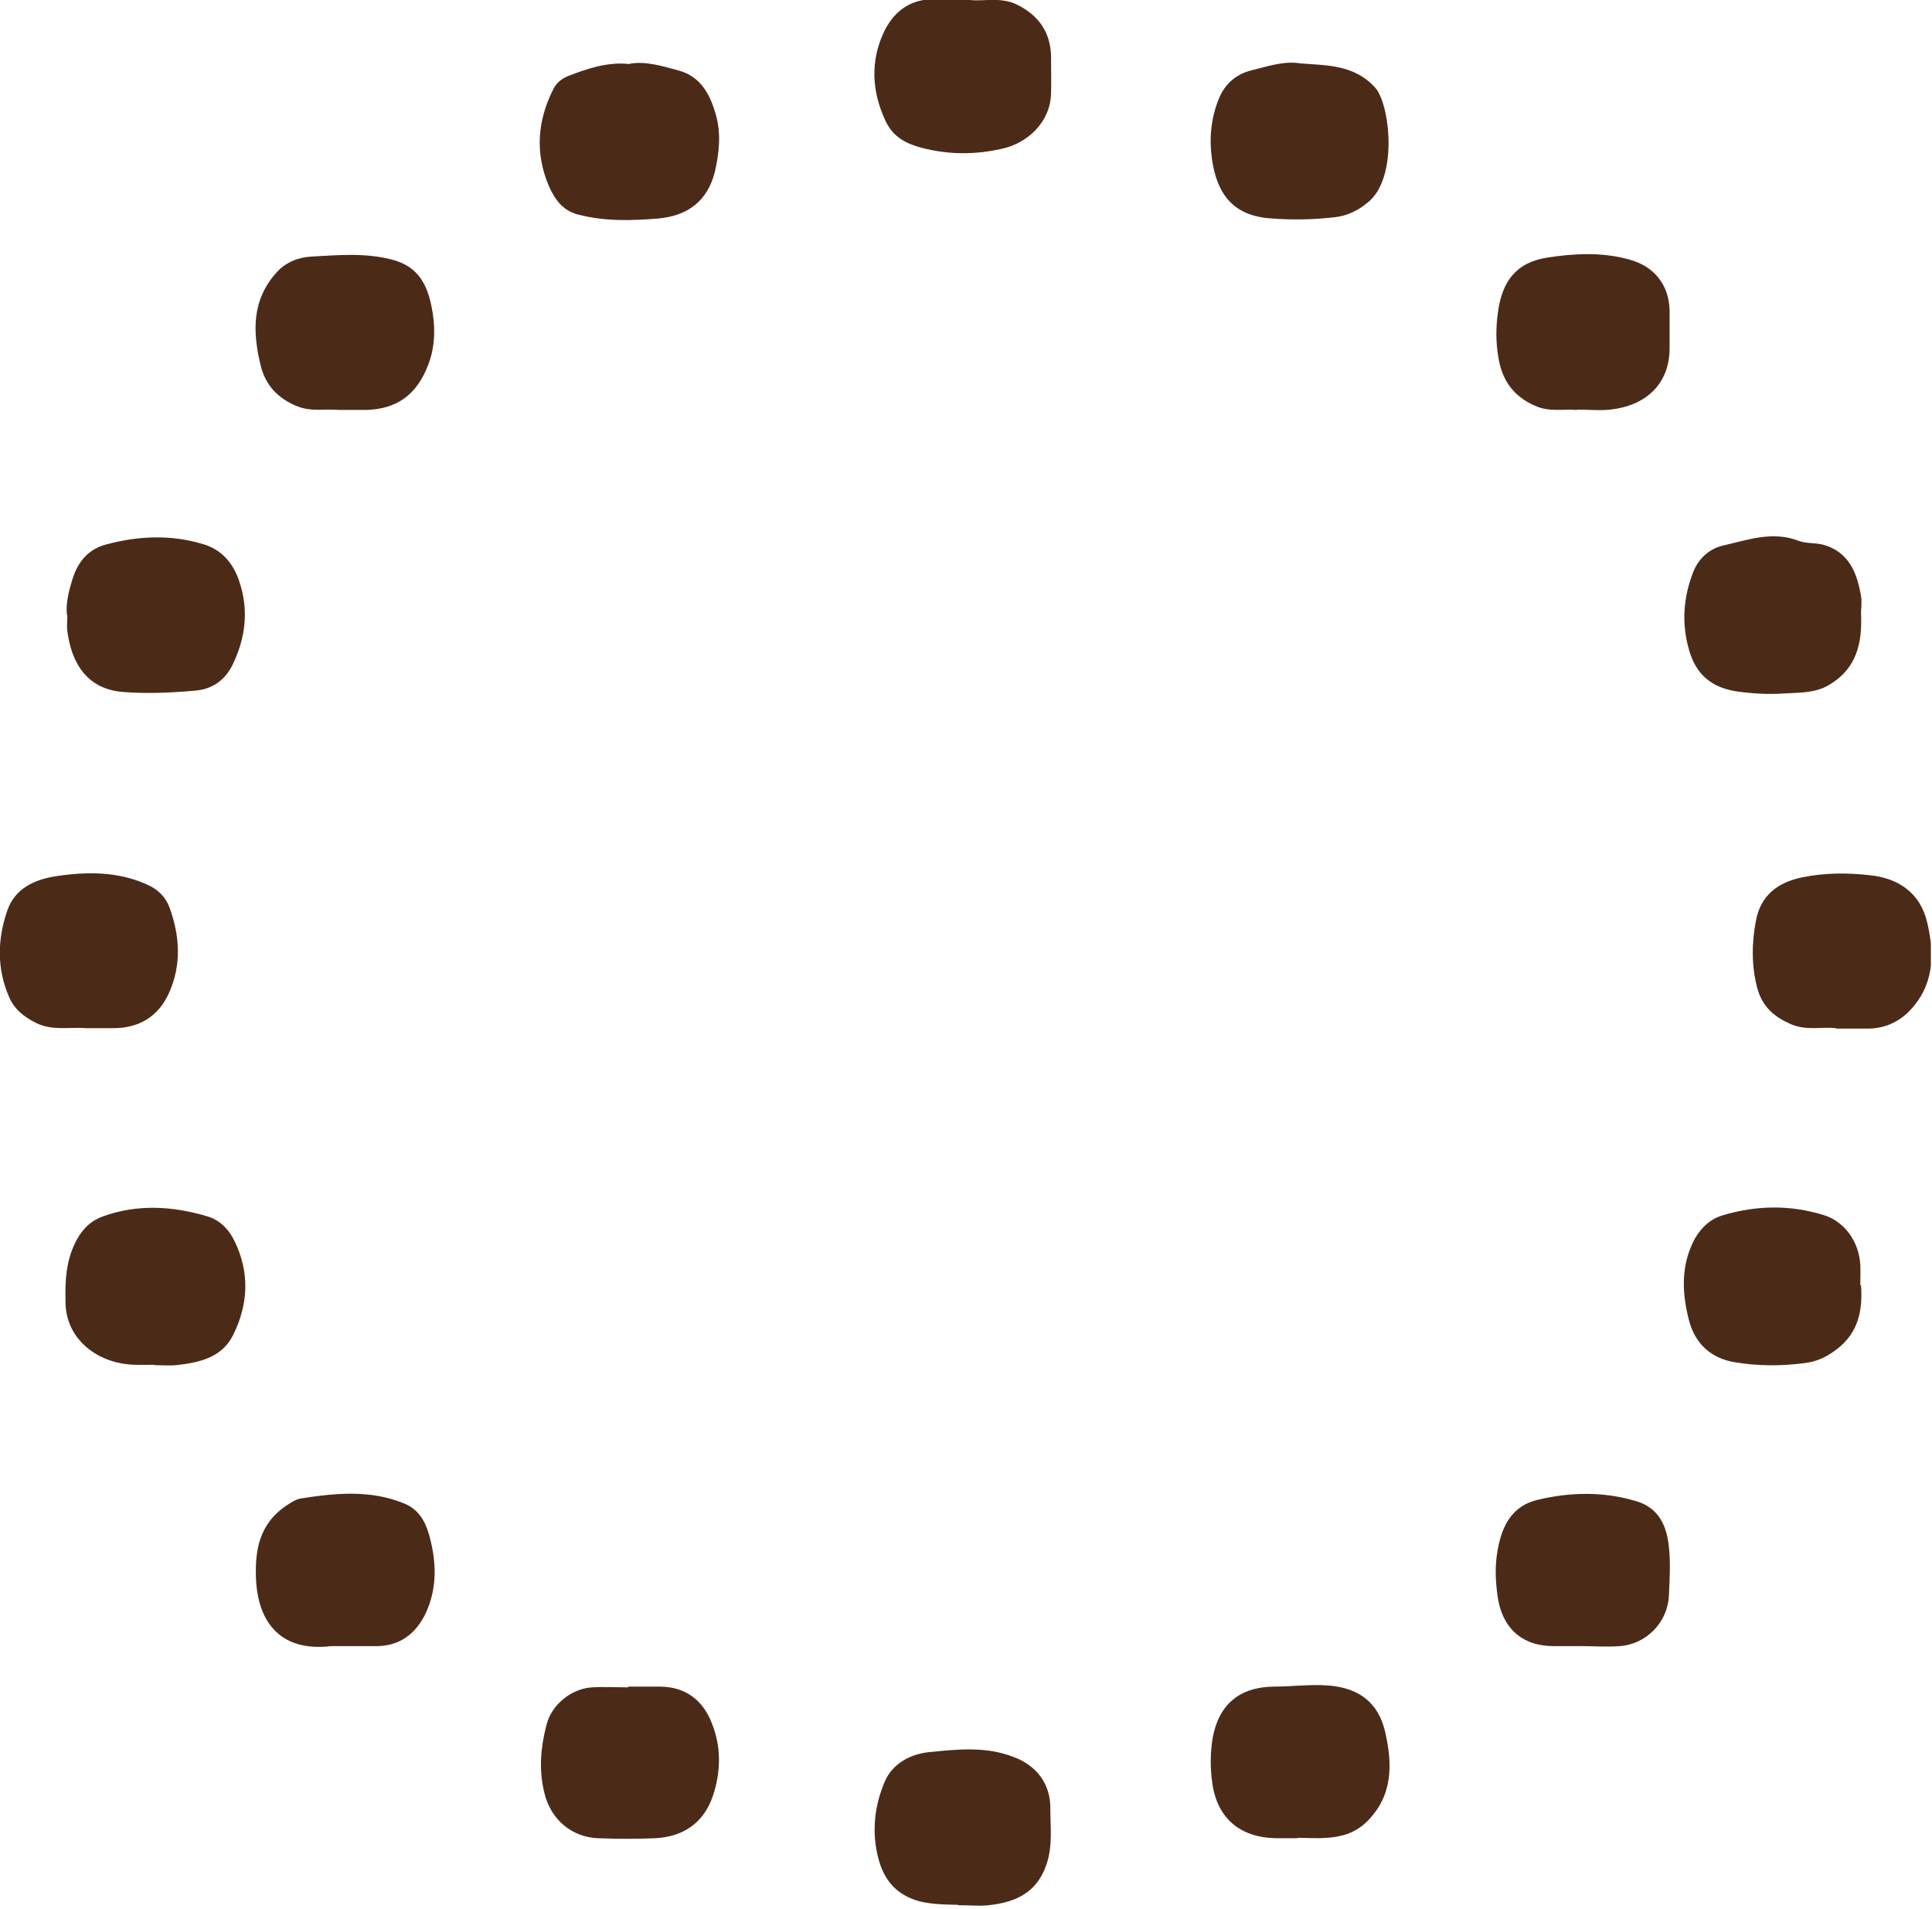<svg xmlns="http://www.w3.org/2000/svg" fill="none" viewBox="0 0 331 327" height="327" width="331">
<g clip-path="url(#clip0_2327_3)">
<path fill="#4B2B18" d="M107.87 10.918C110.694 10.427 113.518 11.348 116.281 12.085C119.965 13.067 121.623 16.076 122.605 19.514C123.588 22.829 123.219 26.145 122.482 29.399C121.254 34.372 117.878 37.012 112.659 37.442C108.115 37.81 103.572 37.933 99.09 36.767C96.389 36.091 95.038 34.126 94.055 31.916C91.661 26.329 92.029 20.742 94.792 15.278C95.345 14.172 96.204 13.497 97.371 13.006C100.748 11.716 104.125 10.55 107.931 10.98L107.87 10.918Z"></path>
<path fill="#4B2B18" d="M222.927 10.873C227.102 11.18 231.338 11.118 234.776 14.188C235.145 14.556 235.575 14.925 235.882 15.355C238.337 19.038 239.258 30.581 234.469 34.572C232.75 36.045 230.847 36.966 228.698 37.212C224.953 37.642 221.269 37.703 217.462 37.396C210.832 36.844 208.437 32.73 207.639 27.266C207.148 23.766 207.455 20.266 208.805 16.951C209.849 14.311 211.875 12.653 214.454 12.039C217.217 11.364 219.98 10.381 222.927 10.873Z"></path>
<path fill="#4B2B18" d="M58.012 70.228C55.925 69.983 53.469 70.597 50.952 69.614C47.575 68.264 45.426 65.931 44.628 62.492C43.277 56.844 43.093 51.38 47.452 46.59C49.171 44.749 51.32 44.073 53.407 43.95C57.951 43.705 62.433 43.275 67.038 44.442C71.581 45.547 73.177 48.739 73.914 52.423C74.59 55.677 74.651 59.177 73.362 62.492C71.458 67.527 68.081 70.106 62.678 70.228C61.266 70.228 59.793 70.228 57.951 70.228H58.012Z"></path>
<path fill="#4B2B18" d="M26.401 233.799C24.498 233.799 22.656 233.922 20.753 233.554C15.473 232.571 11.421 228.703 11.236 223.423C11.114 219.616 11.236 215.748 13.262 212.187C14.306 210.346 15.718 209.056 17.622 208.381C23.577 206.232 29.594 206.6 35.55 208.381C37.637 208.995 39.233 210.591 40.216 212.679C42.794 218.02 42.549 223.423 39.97 228.642C38.067 232.571 34.138 233.431 30.208 233.861C28.98 233.983 27.691 233.861 26.463 233.861L26.401 233.799Z"></path>
<path fill="#4B2B18" d="M318.836 220.164C319.143 224.462 318.406 228.33 314.661 231.154C313.064 232.382 311.345 233.242 309.319 233.488C305.267 234.04 301.276 234.04 297.224 233.365C293.11 232.689 290.409 230.172 289.365 226.181C288.26 221.884 287.953 217.524 289.856 213.227C290.961 210.771 292.681 208.929 295.136 208.192C300.908 206.473 306.74 206.35 312.573 208.192C316.011 209.297 318.467 212.674 318.713 216.603C318.774 217.77 318.713 218.936 318.713 220.164H318.836Z"></path>
<path fill="#4B2B18" d="M314.539 176.147C312.206 175.84 309.443 176.638 306.741 175.41C303.794 174.121 301.83 172.279 301.032 169.147C300.049 165.341 300.111 161.473 300.847 157.666C301.646 153.43 304.531 151.158 308.768 150.298C312.636 149.5 316.504 149.5 320.31 149.93C325.283 150.421 329.029 153 330.195 158.096C331.484 163.622 331.362 168.963 326.941 173.384C325.038 175.226 322.766 176.147 320.187 176.208C318.468 176.208 316.749 176.208 314.662 176.208L314.539 176.147Z"></path>
<path fill="#4B2B18" d="M318.839 105.051C319.085 110.27 318.041 114.568 313.375 117.331C310.919 118.804 308.156 118.62 305.516 118.804C302.814 118.988 300.113 118.804 297.473 118.436C293.175 117.76 290.535 115.489 289.368 111.314C288.079 106.832 288.386 102.411 290.044 98.113C290.965 95.657 292.929 93.938 295.262 93.447C299.499 92.465 303.735 90.93 308.156 92.649C309.445 93.14 311.041 92.956 312.392 93.324C316.751 94.552 318.164 98.113 318.839 102.104C319.023 103.148 318.839 104.253 318.839 105.113V105.051Z"></path>
<path fill="#4B2B18" d="M11.477 105.413C11.232 103.387 11.784 101.238 12.46 99.089C13.381 96.203 15.161 94.054 18.231 93.256C23.818 91.783 29.344 91.537 34.931 93.256C38.124 94.239 40.027 96.633 41.009 99.641C42.667 104.553 42.053 109.342 39.843 113.886C38.553 116.526 36.343 118.061 33.519 118.306C29.405 118.675 25.353 118.859 21.178 118.552C14.424 118.061 12.153 112.903 11.539 108.114C11.416 107.316 11.539 106.518 11.539 105.413H11.477Z"></path>
<path fill="#4B2B18" d="M164.169 326.316C162.45 326.254 159.994 326.316 157.477 325.702C153.547 324.596 151.46 322.079 150.477 318.334C149.311 313.852 149.802 309.37 151.583 305.195C152.933 302.064 156.065 300.467 159.134 300.16C163.985 299.669 168.958 299.117 173.747 301.02C177.615 302.493 180.009 305.625 179.948 309.861C179.948 313.054 180.378 316.246 179.273 319.439C177.615 324.289 173.931 325.886 169.388 326.377C167.853 326.561 166.318 326.377 164.046 326.377L164.169 326.316Z"></path>
<path fill="#4B2B18" d="M270.143 70.237C268.055 69.991 265.476 70.666 262.959 69.5C259.214 67.842 257.311 65.079 256.697 61.15C256.267 58.571 256.267 56.115 256.635 53.475C257.372 48.134 259.767 45.002 264.985 44.143C269.651 43.406 274.44 43.16 279.107 44.45C283.404 45.616 285.922 48.748 286.044 53.168C286.044 55.317 286.044 57.466 286.044 59.615C286.044 65.939 281.808 69.561 275.791 70.175C274.072 70.359 272.353 70.175 270.204 70.175L270.143 70.237Z"></path>
<path fill="#4B2B18" d="M14.668 176.139C12.089 175.893 9.08 176.63 6.256 175.279C4.169 174.235 2.449 172.946 1.529 170.736C-0.559 165.885 -0.436 160.912 1.222 156.062C2.511 152.194 5.949 150.659 9.572 150.106C14.79 149.308 20.132 149.247 25.166 151.518C27.008 152.316 28.359 153.606 29.034 155.448C30.815 160.298 31.122 165.271 28.973 170.06C27.131 174.174 23.816 176.139 19.334 176.139C17.922 176.139 16.448 176.139 14.668 176.139Z"></path>
<path fill="#4B2B18" d="M222.313 314.9C221.085 314.9 219.796 314.9 218.568 314.9C212.49 314.778 208.56 311.524 207.701 305.507C207.332 302.928 207.332 300.288 207.762 297.709C208.806 291.999 212.367 288.991 218.261 288.929C221.392 288.929 224.462 288.5 227.655 288.745C232.873 289.175 236.128 291.692 237.294 296.604C238.583 302.191 238.706 307.656 234.101 312.138C232.198 313.979 229.804 314.716 227.225 314.839C225.629 314.962 223.971 314.839 222.375 314.839L222.313 314.9Z"></path>
<path fill="#4B2B18" d="M107.622 288.935H113.025C117.384 288.935 120.392 291.207 121.927 295.136C123.585 299.189 123.523 303.425 122.173 307.539C120.638 312.205 117.138 314.661 112.226 314.906C108.972 315.029 105.78 315.029 102.526 314.906C98.228 314.783 94.421 311.959 93.255 307.109C92.272 303.057 92.641 299.311 93.623 295.505C94.483 292.067 97.798 289.304 101.42 289.058C103.447 288.935 105.534 289.058 107.622 289.058V288.935Z"></path>
<path fill="#4B2B18" d="M166.194 -0.009C168.405 0.298 171.475 -0.623 174.36 0.851C177.983 2.693 179.947 5.517 180.07 9.569C180.07 11.718 180.132 13.867 180.07 16.016C179.947 20.866 176.141 24.55 171.475 25.533C167.177 26.454 163.125 26.515 158.765 25.533C155.511 24.796 152.994 23.629 151.643 20.559C149.372 15.648 149.126 10.552 151.336 5.701C152.994 2.079 155.88 -0.254 160.239 -0.131C161.958 -0.131 163.677 -0.131 166.194 -0.131V-0.009Z"></path>
<path fill="#4B2B18" d="M58.631 281.997C58.017 281.997 57.342 281.997 56.728 281.997C47.887 283.041 43.712 277.7 43.835 268.981C43.835 264.438 45.063 260.693 48.869 258.052C49.667 257.5 50.588 256.886 51.509 256.702C57.465 255.781 63.42 255.167 69.253 257.561C71.647 258.544 72.814 260.508 73.489 262.841C74.779 267.385 74.963 271.867 72.998 276.226C71.279 279.91 68.394 282.12 64.096 281.997C62.315 281.997 60.473 281.997 58.693 281.997H58.631Z"></path>
<path fill="#4B2B18" d="M270.759 281.992C269.224 281.992 267.689 281.992 266.154 281.992C260.69 281.992 257.313 278.8 256.576 273.458C256.208 270.818 256.085 268.301 256.576 265.599C257.313 261.301 259.093 257.986 263.391 256.942C269.04 255.591 274.749 255.469 280.398 257.188C284.266 258.354 285.555 261.486 285.924 264.985C286.231 267.748 286.047 270.572 285.924 273.335C285.74 277.879 282.056 281.685 277.512 281.992C275.302 282.176 273.03 281.992 270.759 281.992Z"></path>
</g>
<defs>
<clipPath id="clip0_2327_3">
<rect fill="white" height="326.387" width="330.807"></rect>
</clipPath>
</defs>
</svg>
